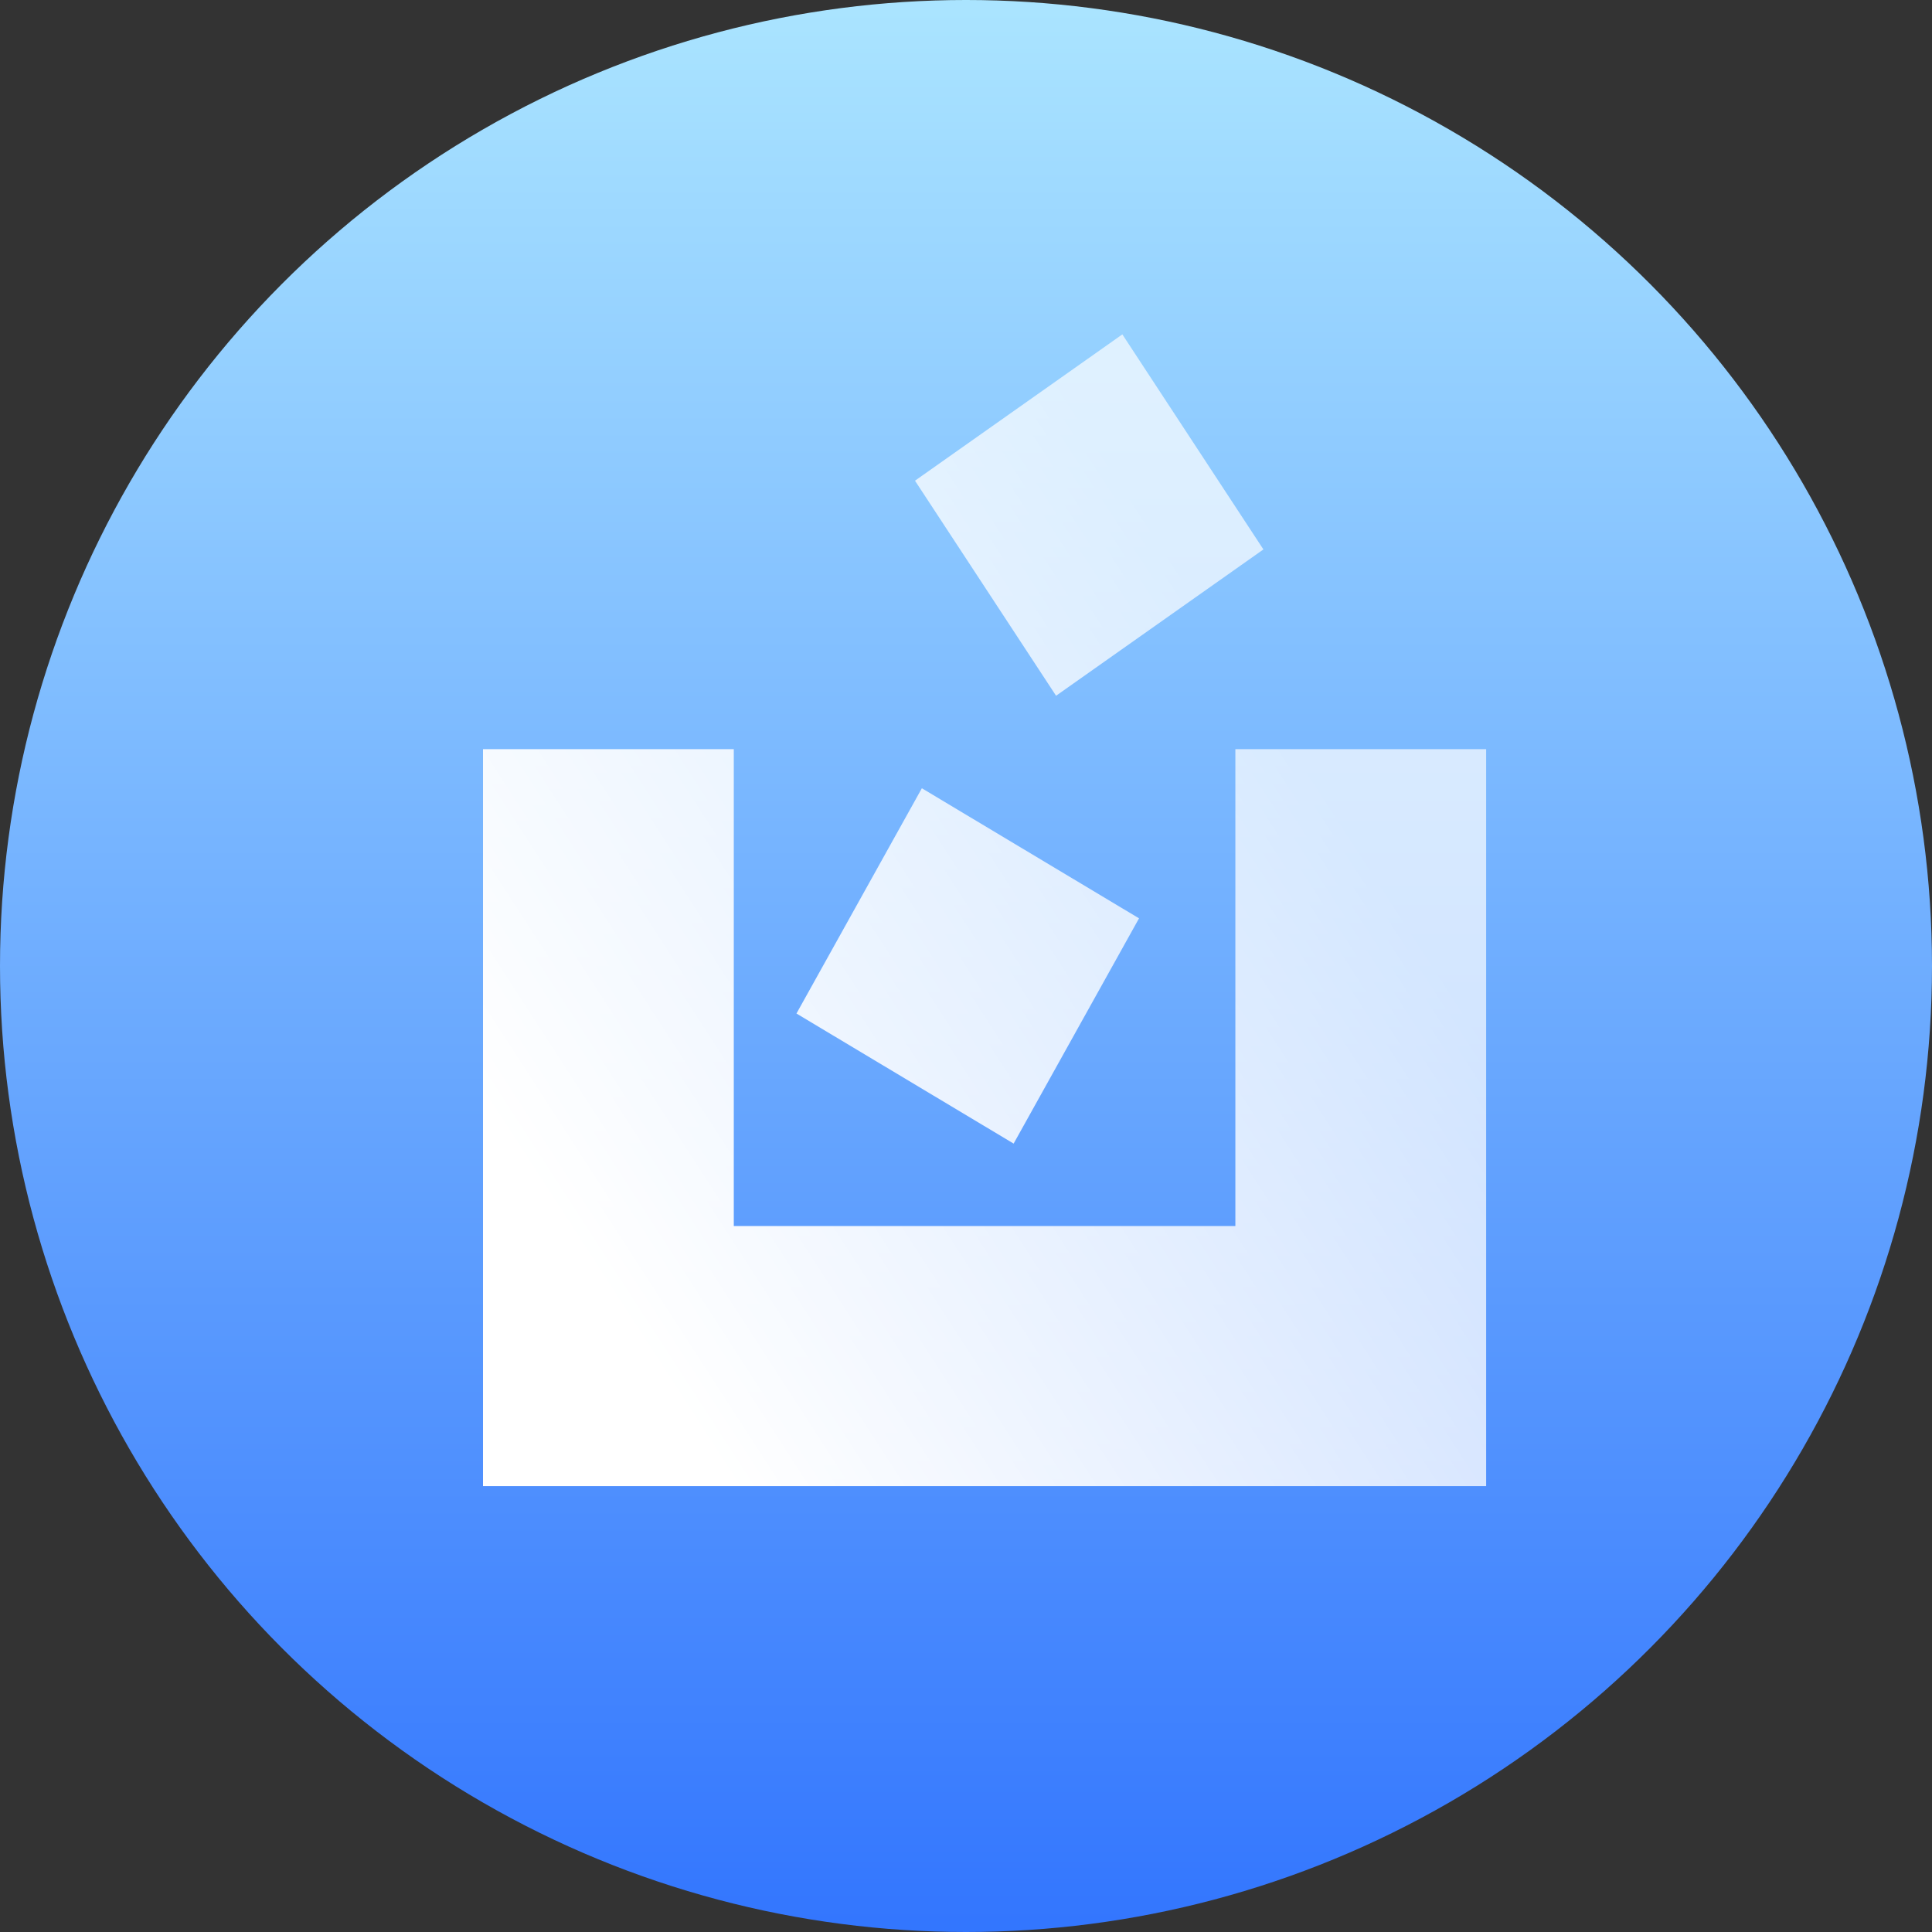 <?xml version="1.0" encoding="UTF-8"?>
<svg width="52px" height="52px" viewBox="0 0 52 52" version="1.1" xmlns="http://www.w3.org/2000/svg" xmlns:xlink="http://www.w3.org/1999/xlink">
    <rect x="0" y="0" width="52" height="52" fill="#333333" stroke="none"/>
    <title>icon_7</title>
    <defs>
        <linearGradient x1="50%" y1="0%" x2="50%" y2="100%" id="linearGradient-1">
            <stop stop-color="#ABE5FF" offset="0%"></stop>
            <stop stop-color="#3275FE" offset="100%"></stop>
        </linearGradient>
        <linearGradient x1="84.087%" y1="39.355%" x2="16.972%" y2="88.781%" id="linearGradient-2">
            <stop stop-color="#FFFFFF" stop-opacity="0.7" offset="0%"></stop>
            <stop stop-color="#FFFFFF" offset="100%"></stop>
        </linearGradient>
    </defs>
    <g id="页面-1" stroke="none" stroke-width="1" fill="none" fill-rule="evenodd">
        <g id="角色" transform="translate(-1574, -257)">
            <g id="编组-44备份" transform="translate(1538, 217)">
                <g id="编组-11备份-3" transform="translate(36, 40)">
                    <circle id="椭圆形" fill="url(#linearGradient-1)" cx="26" cy="26" r="26"></circle>
                    <g id="icon-" transform="translate(13, 9)" fill="url(#linearGradient-2)" fill-rule="nonzero">
                        <path d="M6.75,11.164 L6.75,23.999 L20.25,23.999 L20.25,11.164 L27,11.164 L27,31 L0,31 L0,11.164 L6.75,11.164 Z M11.812,12.216 L17.657,15.717 L14.282,21.78 L8.437,18.279 L11.812,12.216 Z M17.208,0 L21.005,5.788 L15.424,9.726 L11.627,3.938 L17.208,0 Z" id="形状结合"></path>
                    </g>
                </g>
            </g>
        </g>
    </g>
</svg>